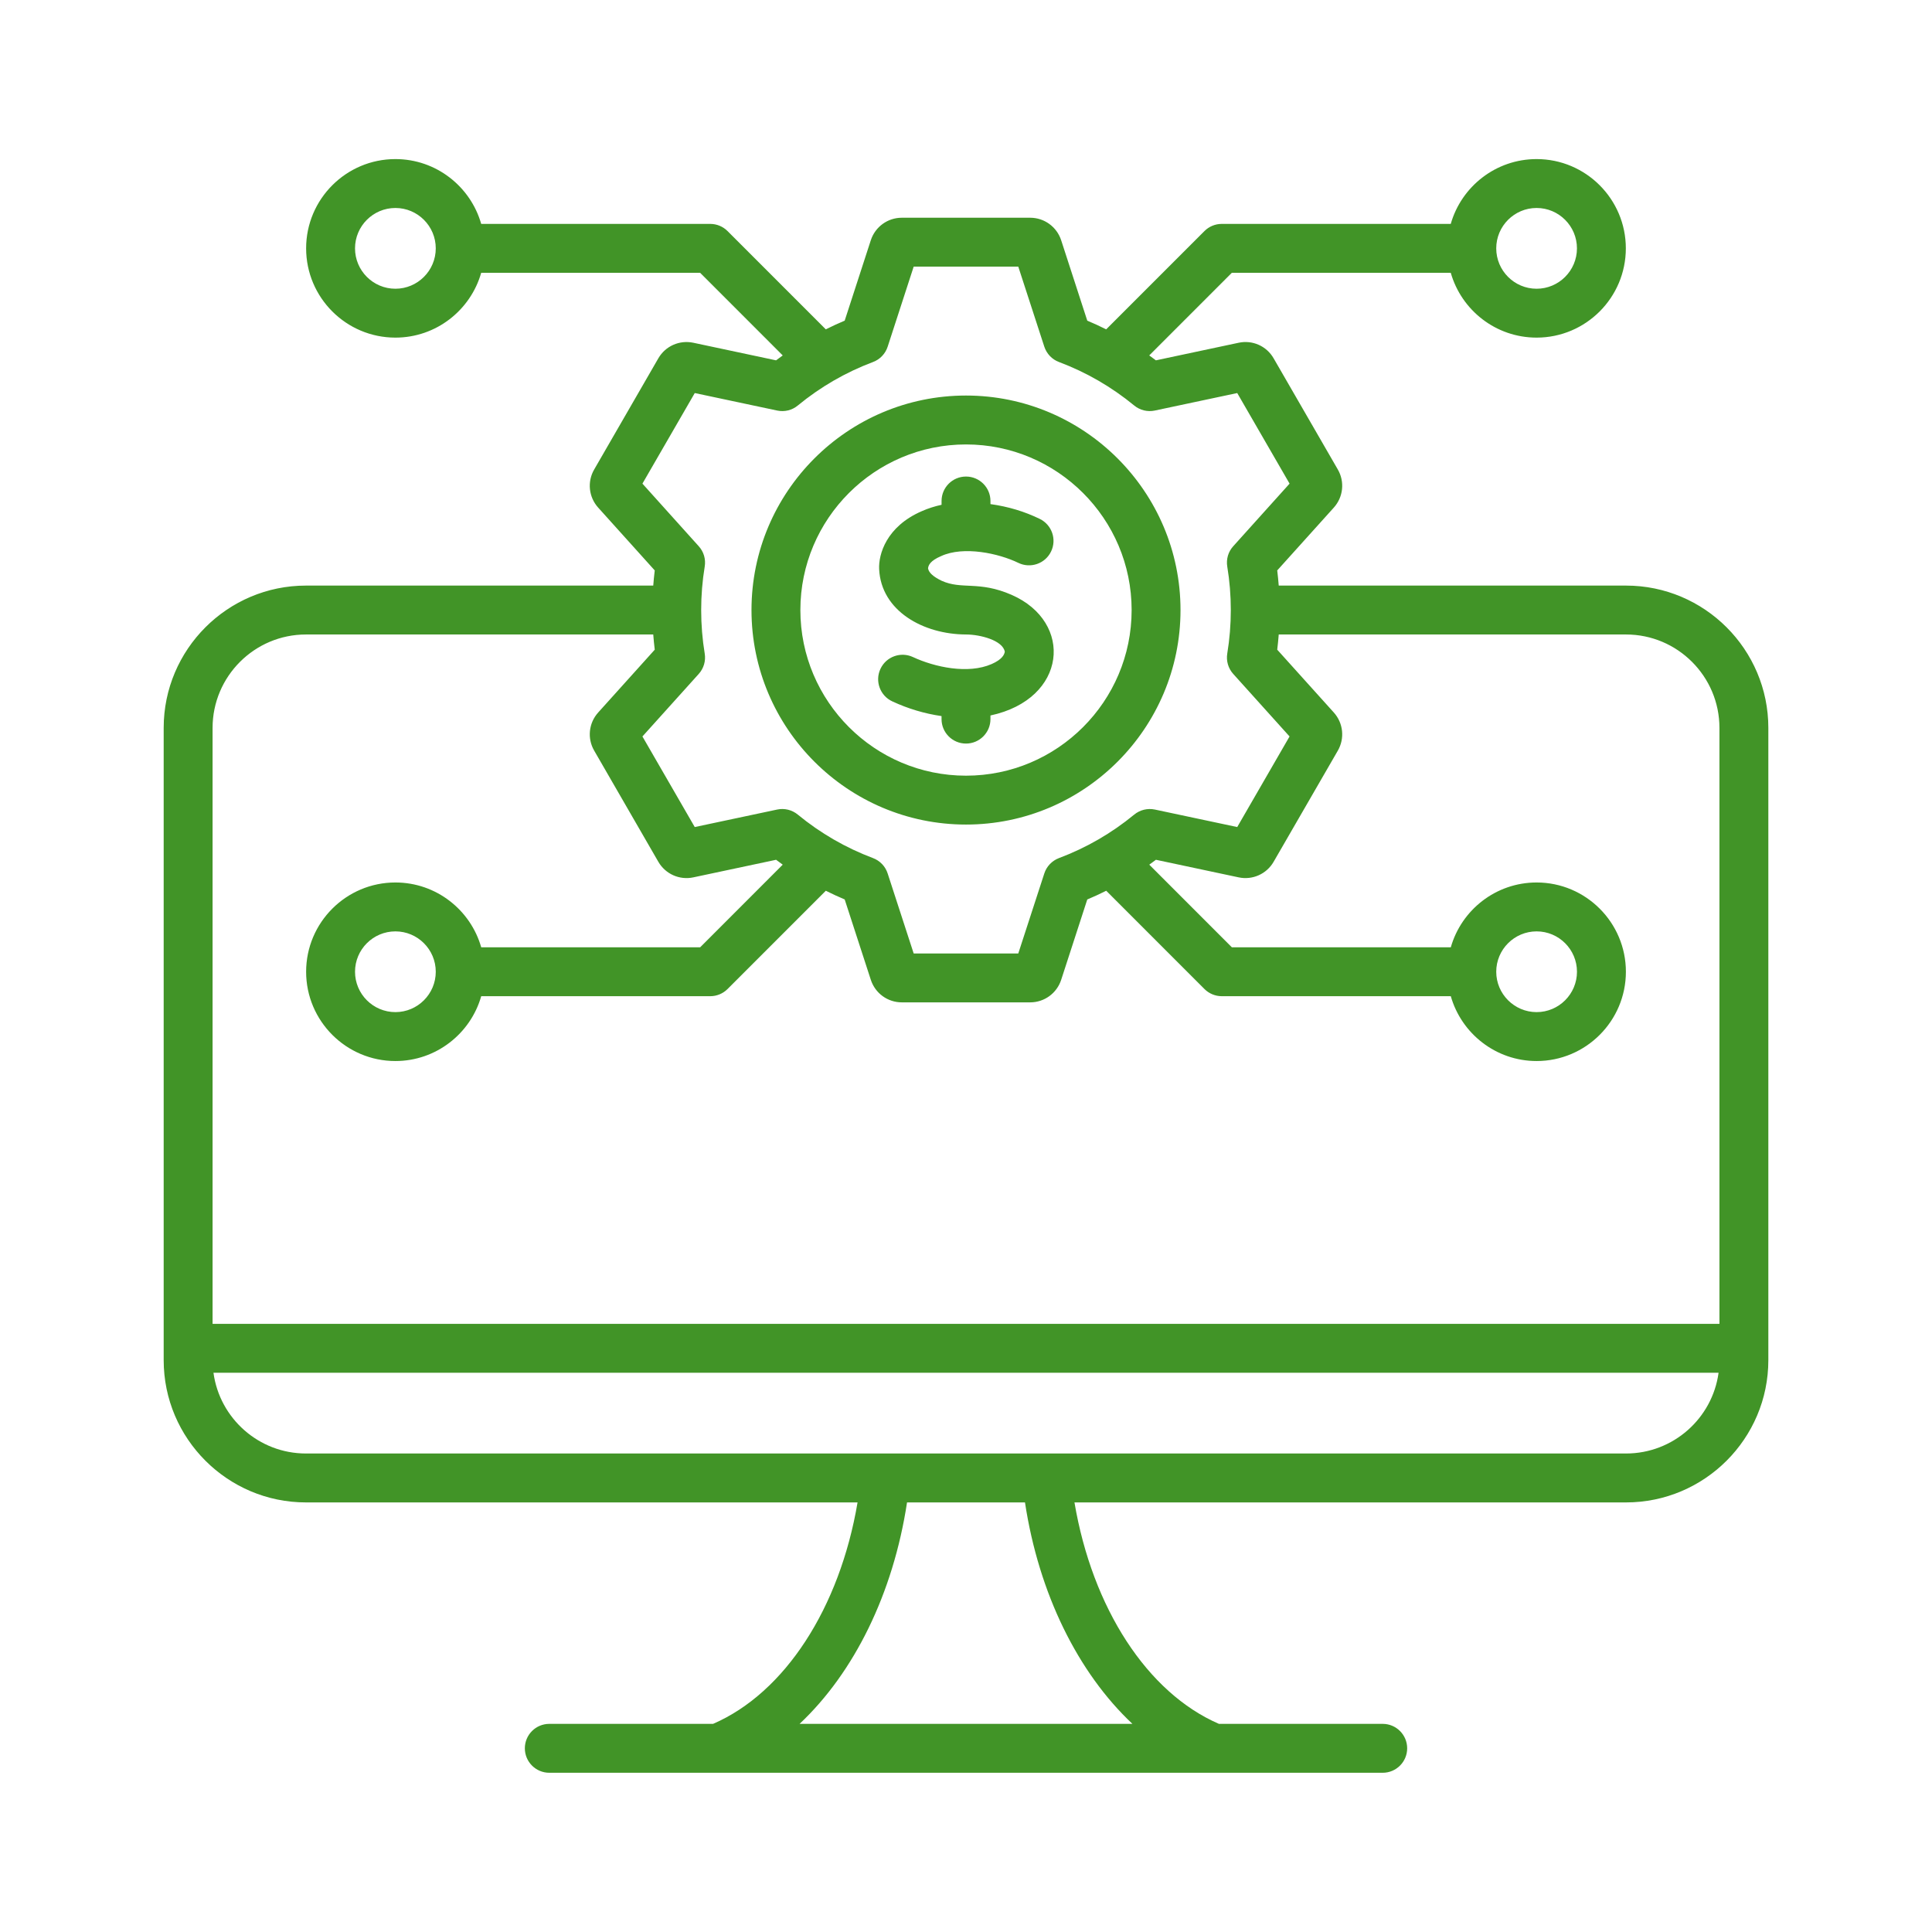 <svg width="100" height="100" viewBox="0 0 100 100" fill="none" xmlns="http://www.w3.org/2000/svg">
<path fill-rule="evenodd" clip-rule="evenodd" d="M52.008 33.734C51.903 33.143 50.733 32.843 50.009 32.841C47.792 32.837 45.605 31.623 45.504 29.456C45.468 28.696 45.875 27.254 47.712 26.458C48.034 26.316 48.375 26.206 48.735 26.128V25.931C48.735 25.233 49.3 24.666 50 24.666C50.699 24.666 51.266 25.233 51.266 25.931V26.092C52.189 26.221 53.033 26.476 53.817 26.858C54.447 27.165 54.708 27.921 54.401 28.55C54.096 29.178 53.337 29.439 52.709 29.134C51.699 28.643 49.876 28.245 48.711 28.784C48.138 29.028 48.053 29.264 48.036 29.416C48.068 29.635 48.305 29.851 48.738 30.06C49.792 30.537 50.664 30.048 52.36 30.789C55.587 32.199 55.24 36.181 51.266 37.033V37.221C51.266 37.92 50.699 38.487 50 38.487C49.3 38.487 48.734 37.92 48.734 37.221V37.065C47.849 36.936 46.996 36.681 46.185 36.303C45.551 36.01 45.276 35.255 45.571 34.623C45.866 33.988 46.619 33.714 47.254 34.009C48.383 34.534 50.108 34.906 51.328 34.371C51.874 34.13 51.981 33.888 52.008 33.734ZM50 23.004C45.273 23.004 41.427 26.849 41.427 31.576C41.427 36.303 45.273 40.149 50 40.149C54.727 40.149 58.573 36.304 58.573 31.576C58.573 26.849 54.727 23.004 50 23.004ZM50 42.679C56.121 42.679 61.103 37.699 61.103 31.576C61.103 25.453 56.121 20.473 50 20.473C43.877 20.473 38.897 25.453 38.897 31.576C38.897 37.699 43.877 42.679 50 42.679ZM84.163 75.233H15.837C13.393 75.233 11.369 73.411 11.049 71.054H88.953C88.632 73.411 86.607 75.233 84.163 75.233ZM58.614 89.227H41.386C44.204 86.579 46.231 82.486 46.948 77.765H53.053C53.77 82.486 55.796 86.579 58.614 89.227ZM77.445 50.298C77.445 49.145 78.383 48.208 79.535 48.208C80.687 48.208 81.624 49.145 81.624 50.298C81.624 51.449 80.687 52.387 79.535 52.387C78.383 52.387 77.445 51.449 77.445 50.298ZM22.555 50.298C22.555 51.449 21.618 52.387 20.466 52.387C19.313 52.387 18.376 51.449 18.376 50.298C18.376 49.145 19.313 48.208 20.466 48.208C21.618 48.208 22.555 49.145 22.555 50.298ZM15.837 32.841C13.172 32.841 11.003 35.011 11.003 37.676V68.523H88.998V37.676C88.998 35.011 86.83 32.841 84.163 32.841H66.187C66.166 33.105 66.141 33.366 66.109 33.627L69.039 36.88C69.528 37.425 69.612 38.218 69.246 38.853L65.923 44.605C65.558 45.239 64.829 45.564 64.113 45.412L59.831 44.502C59.718 44.588 59.602 44.672 59.486 44.755L63.762 49.033H75.093C75.644 47.097 77.426 45.677 79.535 45.677C82.083 45.677 84.156 47.75 84.156 50.298C84.156 52.846 82.083 54.919 79.535 54.919C77.426 54.919 75.644 53.497 75.093 51.563H63.239C62.904 51.563 62.581 51.43 62.343 51.192L57.258 46.105C56.935 46.267 56.61 46.417 56.277 46.557L54.926 50.717C54.698 51.413 54.053 51.882 53.322 51.882H46.678C45.946 51.882 45.301 51.413 45.074 50.717L43.721 46.555C43.391 46.417 43.066 46.265 42.744 46.105L37.658 51.192C37.42 51.43 37.098 51.563 36.763 51.563H24.908C24.357 53.497 22.575 54.919 20.466 54.919C17.918 54.919 15.845 52.846 15.845 50.298C15.845 47.75 17.918 45.677 20.466 45.677C22.575 45.677 24.357 47.097 24.908 49.033H36.239L40.514 44.755C40.399 44.672 40.285 44.588 40.17 44.502L35.888 45.412C35.169 45.565 34.442 45.239 34.075 44.605L30.755 38.853C30.387 38.218 30.471 37.425 30.961 36.88L33.89 33.627C33.858 33.367 33.832 33.105 33.812 32.841H15.837ZM33.252 25.033L36.168 28.274C36.426 28.558 36.539 28.946 36.476 29.326C36.232 30.807 36.232 32.347 36.476 33.828C36.539 34.206 36.426 34.594 36.168 34.881L33.252 38.119L35.96 42.808L40.226 41.902C40.603 41.821 40.997 41.919 41.293 42.163C42.465 43.127 43.775 43.884 45.186 44.414C45.547 44.55 45.826 44.841 45.945 45.21L47.292 49.351H52.706L54.053 45.21C54.171 44.843 54.452 44.551 54.812 44.414C56.225 43.884 57.536 43.127 58.707 42.163C59.004 41.919 59.397 41.823 59.775 41.902L64.039 42.808L66.747 38.119L63.829 34.879C63.573 34.594 63.46 34.206 63.523 33.827C63.767 32.346 63.768 30.805 63.523 29.326C63.46 28.946 63.573 28.558 63.831 28.274L66.748 25.033L64.039 20.344L59.773 21.25C59.396 21.331 59.002 21.233 58.706 20.989C57.534 20.025 56.225 19.268 54.812 18.738C54.452 18.603 54.174 18.311 54.053 17.943L52.706 13.801H47.292L45.946 17.943C45.826 18.311 45.548 18.603 45.187 18.738C43.775 19.268 42.465 20.025 41.294 20.989C40.997 21.235 40.604 21.331 40.227 21.25L35.961 20.344L33.252 25.033ZM20.466 14.945C19.313 14.945 18.376 14.007 18.376 12.855C18.376 11.703 19.313 10.765 20.466 10.765C21.618 10.765 22.555 11.703 22.555 12.855C22.555 14.007 21.618 14.945 20.466 14.945ZM79.534 10.765C80.686 10.765 81.623 11.703 81.623 12.855C81.623 14.007 80.686 14.945 79.534 14.945C78.381 14.945 77.445 14.007 77.445 12.855C77.445 11.703 78.381 10.765 79.534 10.765ZM84.163 30.31H66.187C66.166 30.049 66.141 29.786 66.109 29.525L69.039 26.272C69.528 25.727 69.612 24.934 69.245 24.3L65.923 18.547C65.558 17.911 64.829 17.587 64.112 17.741L59.829 18.651C59.716 18.564 59.599 18.48 59.484 18.397L63.761 14.119H75.091C75.643 16.055 77.424 17.475 79.534 17.475C82.082 17.475 84.153 15.404 84.153 12.854C84.153 10.307 82.082 8.234 79.534 8.234C77.424 8.234 75.643 9.655 75.091 11.589H63.237C62.901 11.589 62.58 11.722 62.342 11.96L57.256 17.047C56.935 16.887 56.608 16.734 56.277 16.597L54.926 12.435C54.698 11.739 54.053 11.27 53.322 11.27H46.678C45.945 11.27 45.301 11.739 45.073 12.435L43.721 16.597C43.391 16.734 43.063 16.887 42.743 17.047L37.657 11.96C37.42 11.722 37.098 11.589 36.762 11.589H24.907C24.356 9.655 22.575 8.234 20.466 8.234C17.917 8.234 15.845 10.307 15.845 12.854C15.845 15.404 17.918 17.475 20.466 17.475C22.575 17.475 24.356 16.055 24.907 14.119H36.238L40.514 18.397C40.399 18.48 40.285 18.564 40.169 18.651L35.888 17.741C35.17 17.589 34.442 17.911 34.075 18.547L30.755 24.3C30.387 24.934 30.471 25.727 30.96 26.272L33.889 29.525C33.858 29.786 33.832 30.049 33.812 30.31H15.837C11.776 30.31 8.472 33.615 8.472 37.676V70.401C8.472 74.461 11.776 77.765 15.837 77.765H44.387C43.462 83.228 40.624 87.619 36.908 89.227H28.431C27.733 89.227 27.166 89.794 27.166 90.492C27.166 91.191 27.733 91.758 28.431 91.758H71.569C72.268 91.758 72.835 91.191 72.835 90.492C72.835 89.794 72.268 89.227 71.569 89.227H63.092C59.377 87.619 56.539 83.228 55.614 77.765H84.163C88.225 77.765 91.529 74.461 91.529 70.401V37.676C91.529 33.615 88.225 30.31 84.163 30.31Z" fill="#419427"/>
</svg>
